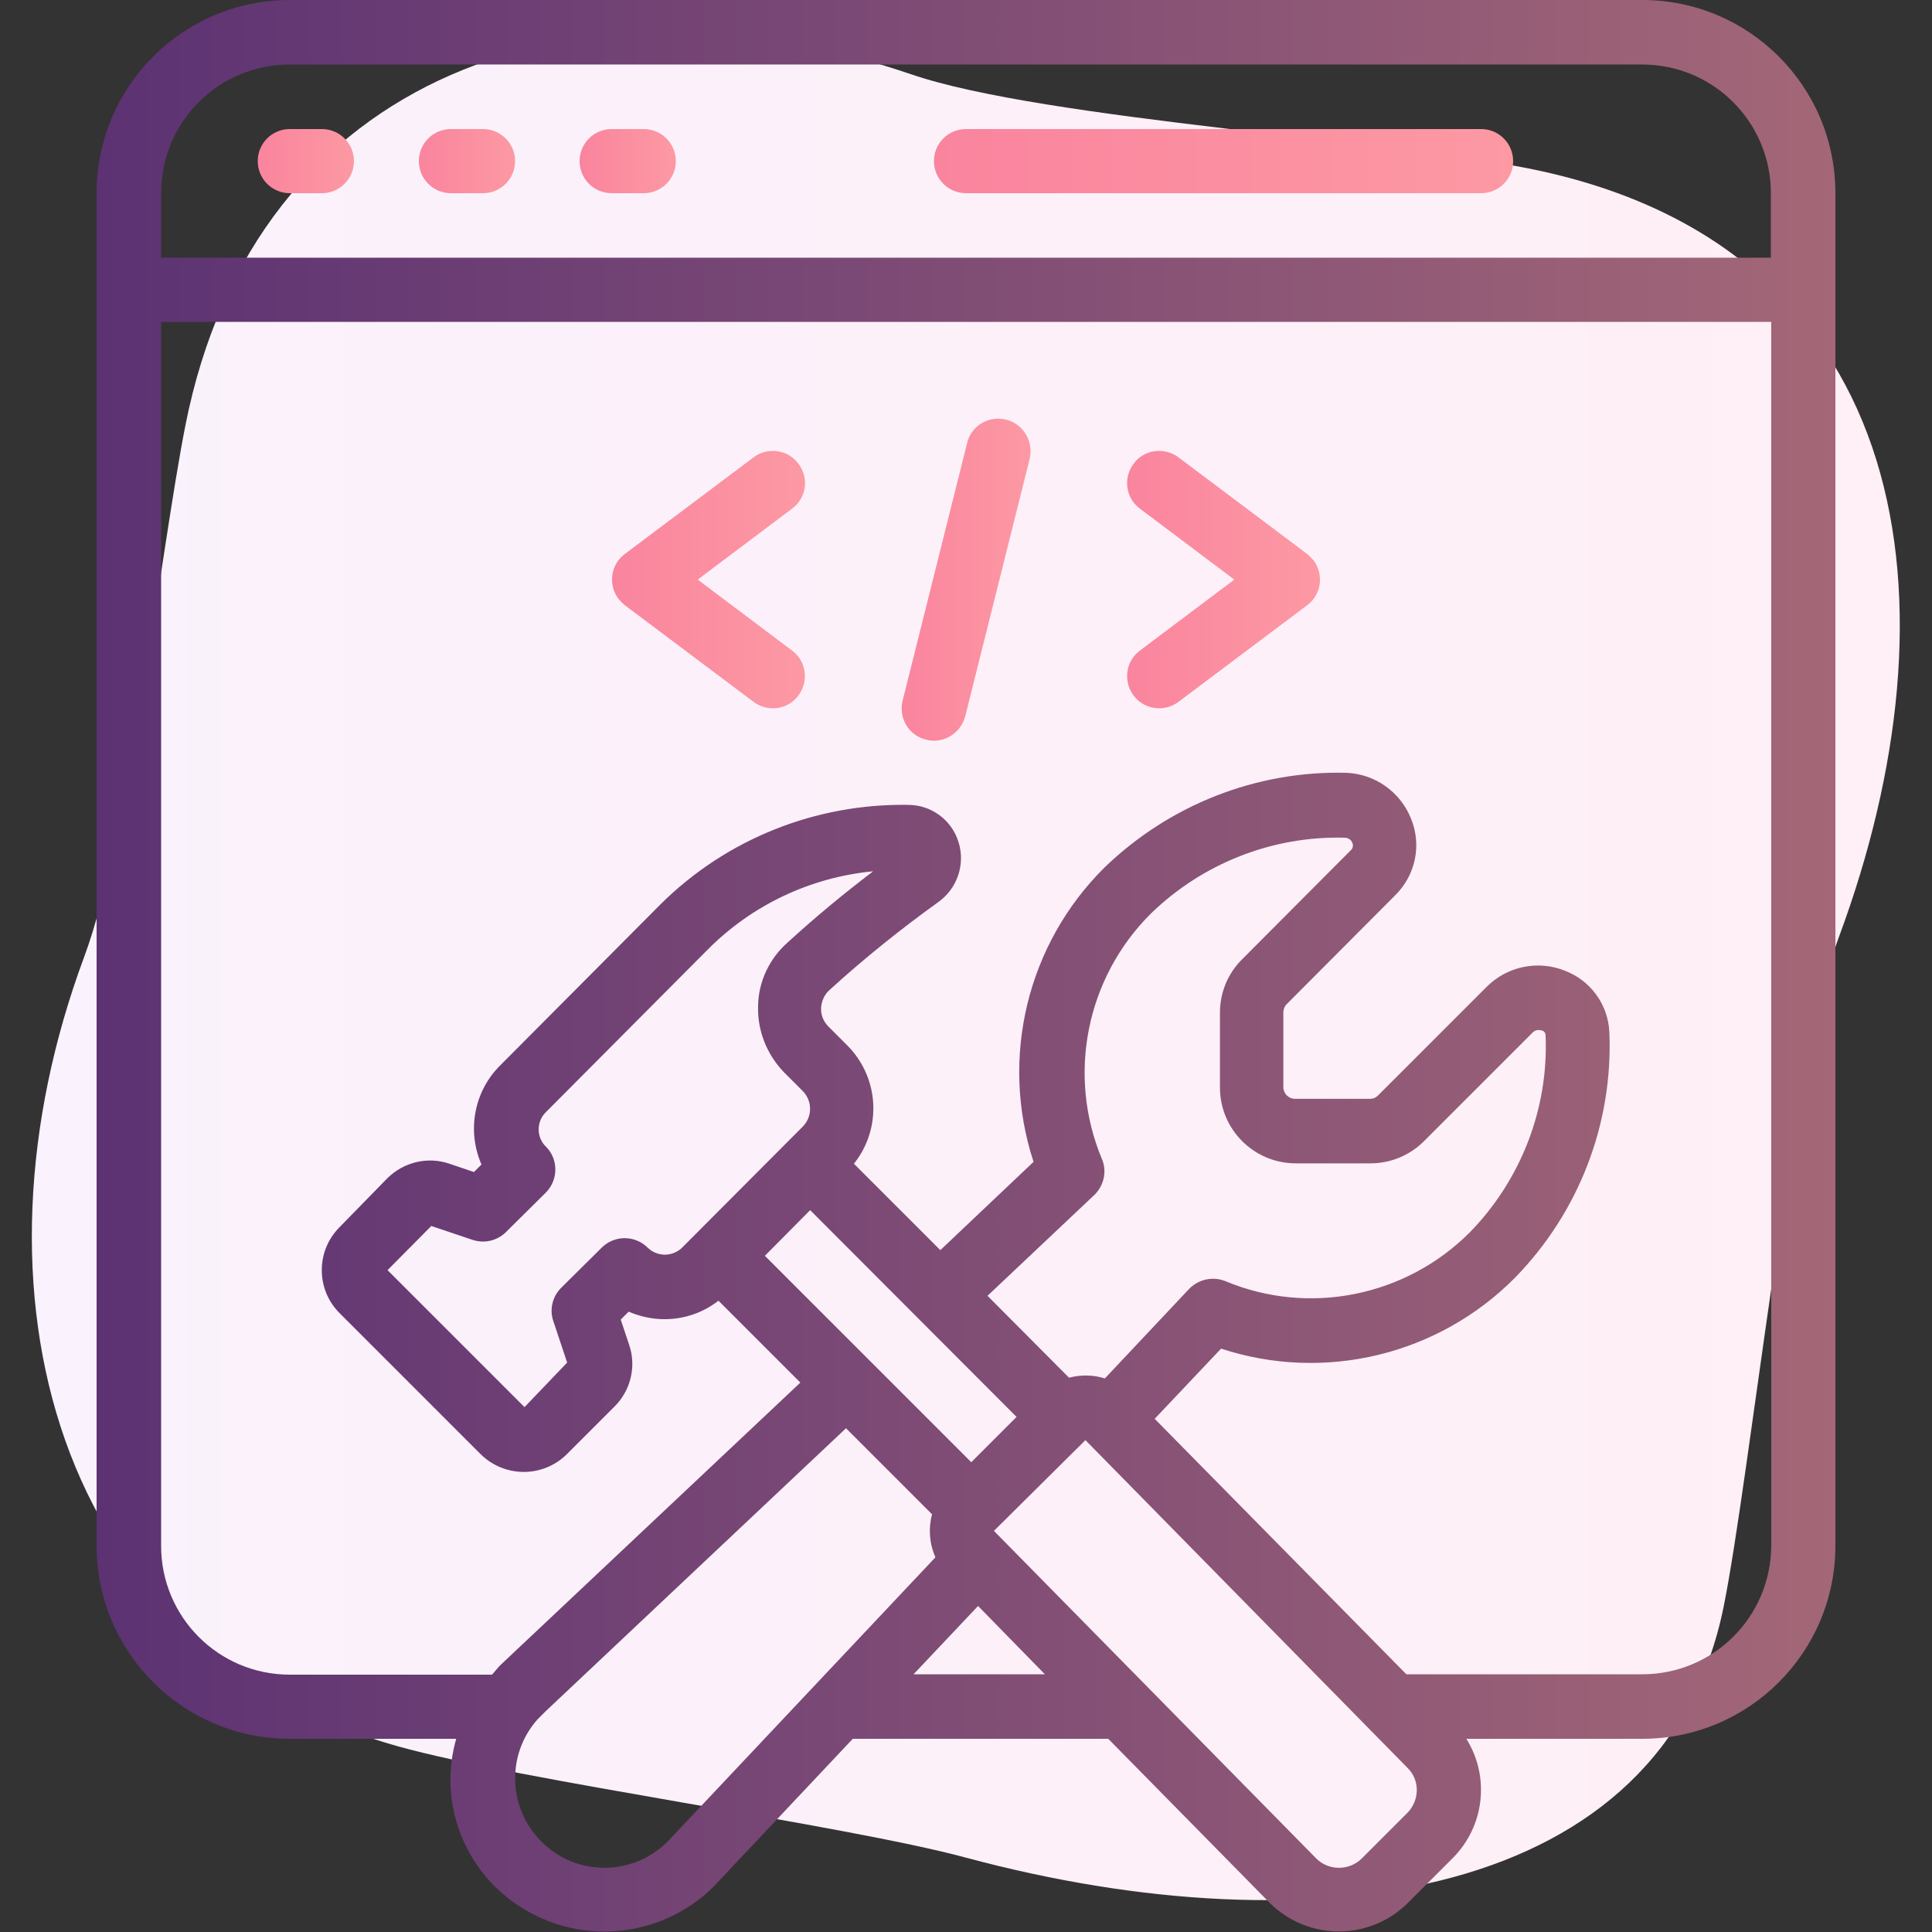 <?xml version="1.0" encoding="utf-8"?>
<!-- Generator: Adobe Illustrator 27.4.1, SVG Export Plug-In . SVG Version: 6.00 Build 0)  -->
<svg version="1.1" id="Icons" xmlns="http://www.w3.org/2000/svg" xmlns:xlink="http://www.w3.org/1999/xlink" x="0px" y="0px"
	 viewBox="0 0 512 512" style="enable-background:new 0 0 512 512;" xml:space="preserve">
<rect x="0" y="0" width="512" height="512" fill="#333333" stroke="none"/>
<style type="text/css">
	.st0{fill:url(#SVGID_1_);}
	.st1{fill:url(#SVGID_00000161600255513489815760000009994393432932032644_);}
	.st2{fill:url(#SVGID_00000047058976992016248380000002453469679980357557_);}
	.st3{fill:url(#SVGID_00000151529316955971489160000011352529682670798227_);}
	.st4{fill:url(#SVGID_00000036244042119583484780000003771176582521353400_);}
	.st5{fill:url(#SVGID_00000168111180189647881420000000331712115411712431_);}
	.st6{fill:url(#SVGID_00000136397829828248715020000004999850532916453535_);}
	.st7{fill:url(#SVGID_00000083081016127479055540000015914583662423714223_);}
	.st8{fill:url(#SVGID_00000077299345962343311080000015563057796337096614_);}
</style>
<linearGradient id="SVGID_1_" gradientUnits="userSpaceOnUse" x1="8.486" y1="258" x2="503.514" y2="258" gradientTransform="matrix(1 0 0 -1 0 514)">
	<stop  offset="0" style="stop-color:#FAF2FC"/>
	<stop  offset="1" style="stop-color:#FFEFF6"/>
</linearGradient>
<path class="st0" d="M408.7,45.4c-36.4-8.1-131.9-13.6-167.2-25.7c-87.2-29.7-173.9-1-192.4,93.2c-6.6,33.6-14.9,108.8-26.8,140.7
	c-32.8,88.3-8.3,183.6,83.2,209.2c32.1,9,118.3,20.8,150.5,29.5c91.9,24.7,185.1,11.4,200.8-66.6c6.8-33.5,18.6-145.4,30.5-177.3
	C520.1,160.1,507.3,67.2,408.7,45.4z"/>
<linearGradient id="SVGID_00000141417149608115420150000013358673045444870302_" gradientUnits="userSpaceOnUse" x1="25.6" y1="255.938" x2="486.4" y2="255.938">
	<stop  offset="0" style="stop-color:#5C3273"/>
	<stop  offset="1" style="stop-color:#A36777"/>
</linearGradient>
<path style="fill:url(#SVGID_00000141417149608115420150000013358673045444870302_);" d="M25.6,51.2v358.4
	c0,28.3,22.9,51.2,51.2,51.2h44.1c-4,14,0,29,10.4,39.3c16.3,15.9,42.3,15.7,58.3-0.6c0.3-0.3,0.5-0.6,0.8-0.9l35.6-37.8h67.7
	l43,43.7c10.1,9.8,26.1,9.8,36.2,0l12.1-12.1c8.4-8.4,9.9-21.5,3.6-31.6h46.6c28.3,0,51.2-22.9,51.2-51.2V51.2
	c0-28.3-22.9-51.2-51.2-51.2H76.8C48.5,0,25.6,22.9,25.6,51.2z M177.9,487c-8.7,9.8-23.7,10.7-33.4,2c-9.8-8.7-10.7-23.7-2-33.4
	c0.7-0.7,1.4-1.4,2.1-2.1l79.6-75l22.8,22.8c-1,3.8-0.7,7.8,0.9,11.4L177.9,487z M148.7,341.3c-2.3,2.3-3.1,5.7-2.1,8.7l3.7,11.1
	L139,372.9l-36.3-36.3l11.6-11.7l11,3.7c3.1,1,6.4,0.2,8.7-2l10.7-10.6c3.3-3.4,3.3-8.8,0-12.1c-2.6-2.5-2.6-6.7,0-9.2l0.1-0.1
	l42.7-42.9c11.8-11.9,27.3-19.2,43.9-20.8c-7.9,6-15.5,12.3-22.6,18.8c-4.9,4.3-7.8,10.4-7.9,16.9c-0.2,6.5,2.3,12.8,6.8,17.5
	l5.1,5.1c2.5,2.6,2.5,6.7,0,9.3l-32,32.1c-1.2,1.2-2.9,1.9-4.6,1.9c-1.7,0-3.4-0.7-4.6-1.9c-3.4-3.3-8.7-3.3-12.1,0L148.7,341.3z
	 M214.7,320.7l54.7,54.8l-12,12l-54.7-54.7L214.7,320.7z M292,307.1c-9.3-22.3-4.1-48,13-65c13.7-13.3,32.2-20.6,51.3-20.1
	c0.9,0,1.8,0.5,2.1,1.4c0.3,0.7,0.1,1.5-0.5,2l-28.6,28.7c-3.9,3.8-6,8.9-6,14.3v19.8c0,11.1,9,20.1,20.1,20.1h19.8
	c5.3,0,10.4-2.1,14.2-5.9l28.8-28.8c0.6-0.6,1.5-0.8,2.4-0.5c0.6,0.1,1,0.7,1,1.3c0.8,19.4-6.5,38.2-20,52.1
	c-17,17.1-42.7,22.3-64.9,13c-3.3-1.3-7-0.5-9.5,2l-22.4,23.8c-3.1-1-6.4-1-9.5-0.2l-21.6-21.7l28.5-26.9
	C292.6,314,293.4,310.3,292,307.1L292,307.1z M242.1,443.7l17.1-18.1l17.7,18.1H242.1z M373,480.4l-12.1,12.1
	c-3.3,3.3-8.7,3.3-12,0.1l-85.5-86.9l24.2-24v-0.1l85.3,86.8C376.3,471.6,376.3,477,373,480.4L373,480.4z M435.2,443.7h-62.5
	L306,376l17.6-18.6c27.4,9,57.6,1.7,77.9-18.8c16.9-17.3,26-40.8,25-65c-0.3-7.4-5-13.8-11.9-16.4c-7.1-2.8-15.2-1.1-20.6,4.3
	l-28.8,28.8c-0.6,0.6-1.3,0.9-2.2,0.9h-19.8c-1.7,0-3.1-1.4-3.1-3.1v-19.8c0-0.8,0.3-1.6,0.9-2.2l28.7-28.8
	c5.4-5.3,7.1-13.2,4.3-20.2c-2.8-7.2-9.6-12-17.2-12.3c-23.9-0.6-46.9,8.5-64.1,25.1c-20.5,20.3-27.8,50.5-18.8,78l-24.7,23.4
	l-22.9-22.9c7.5-9.4,6.7-22.8-1.7-31.3l-5.1-5.1c-1.3-1.3-2-3.1-1.9-4.9s0.9-3.6,2.3-4.8c9.1-8.3,18.7-16,28.7-23.2
	c5.1-3.6,7.3-10.1,5.4-16c-1.8-5.8-7.2-9.8-13.3-9.8c-24.5-0.4-48.1,9-65.5,26.2l-42.6,42.8c-7,6.9-8.9,17.4-5,26.3l-2,2l-6.5-2.2
	c-5.8-2-12.2-0.4-16.5,3.9L90,325.2c-6.3,6.3-6.3,16.5,0,22.8l37.3,37.3c6.3,6.3,16.5,6.4,22.9,0.1l12.7-12.7
	c4.3-4.3,5.8-10.7,3.8-16.4l-2.2-6.6l2.1-2.1c3,1.3,6.3,2,9.5,2c5.2,0,10.2-1.7,14.3-4.9l21.7,21.7L133,440.9
	c-1,0.9-1.7,1.9-2.6,2.9H76.8c-18.9,0-34.1-15.3-34.1-34.1V85.3h426.7v324.3C469.3,428.5,454.1,443.7,435.2,443.7z M76.8,17.1h358.4
	c18.9,0,34.1,15.3,34.1,34.1v17.1H42.7V51.2C42.7,32.3,57.9,17.1,76.8,17.1z"/>
<linearGradient id="SVGID_00000026883347395377077690000009704301538900371634_" gradientUnits="userSpaceOnUse" x1="68.3" y1="42.7" x2="93.8" y2="42.7">
	<stop  offset="0" style="stop-color:#FA849E"/>
	<stop  offset="1" style="stop-color:#FC99A3"/>
</linearGradient>
<path style="fill:url(#SVGID_00000026883347395377077690000009704301538900371634_);" d="M76.8,51.2h8.5c4.7,0,8.5-3.8,8.5-8.5
	s-3.8-8.5-8.5-8.5h-8.5c-4.7,0-8.5,3.8-8.5,8.5S72.1,51.2,76.8,51.2z"/>
<linearGradient id="SVGID_00000084519950174435996270000013479746430324547471_" gradientUnits="userSpaceOnUse" x1="111" y1="42.7" x2="136.5" y2="42.7">
	<stop  offset="0" style="stop-color:#FA849E"/>
	<stop  offset="1" style="stop-color:#FC99A3"/>
</linearGradient>
<path style="fill:url(#SVGID_00000084519950174435996270000013479746430324547471_);" d="M119.5,51.2h8.5c4.7,0,8.5-3.8,8.5-8.5
	s-3.8-8.5-8.5-8.5h-8.5c-4.7,0-8.5,3.8-8.5,8.5S114.8,51.2,119.5,51.2z"/>
<linearGradient id="SVGID_00000073713891926505256620000011912301358442651577_" gradientUnits="userSpaceOnUse" x1="153.6" y1="42.7" x2="179.1" y2="42.7">
	<stop  offset="0" style="stop-color:#FA849E"/>
	<stop  offset="1" style="stop-color:#FC99A3"/>
</linearGradient>
<path style="fill:url(#SVGID_00000073713891926505256620000011912301358442651577_);" d="M162.1,51.2h8.5c4.7,0,8.5-3.8,8.5-8.5
	s-3.8-8.5-8.5-8.5h-8.5c-4.7,0-8.5,3.8-8.5,8.5S157.4,51.2,162.1,51.2z"/>
<linearGradient id="SVGID_00000053543884318743248280000004589165387188659335_" gradientUnits="userSpaceOnUse" x1="247.5" y1="42.7" x2="401" y2="42.7">
	<stop  offset="0" style="stop-color:#FA849E"/>
	<stop  offset="1" style="stop-color:#FC99A3"/>
</linearGradient>
<path style="fill:url(#SVGID_00000053543884318743248280000004589165387188659335_);" d="M256,51.2h136.5c4.7,0,8.5-3.8,8.5-8.5
	s-3.8-8.5-8.5-8.5H256c-4.7,0-8.5,3.8-8.5,8.5S251.3,51.2,256,51.2z"/>
<linearGradient id="SVGID_00000173878278982469580340000014314661009512648637_" gradientUnits="userSpaceOnUse" x1="162.194" y1="153.6" x2="213.349" y2="153.6">
	<stop  offset="0" style="stop-color:#FA849E"/>
	<stop  offset="1" style="stop-color:#FC99A3"/>
</linearGradient>
<path style="fill:url(#SVGID_00000173878278982469580340000014314661009512648637_);" d="M211.6,122.9c-2.8-3.8-8.2-4.5-11.9-1.7
	l-34.1,25.6c-3.8,2.8-4.5,8.2-1.7,11.9c0.5,0.6,1.1,1.2,1.7,1.7l34.1,25.6c3.8,2.8,9.1,2.1,11.9-1.7c2.8-3.8,2.1-9.1-1.7-11.9l0,0
	l-25-18.8l25-18.8C213.7,132,214.5,126.7,211.6,122.9L211.6,122.9z"/>
<linearGradient id="SVGID_00000081610288835044430510000001532033442633899926_" gradientUnits="userSpaceOnUse" x1="298.693" y1="153.6" x2="349.807" y2="153.6">
	<stop  offset="0" style="stop-color:#FA849E"/>
	<stop  offset="1" style="stop-color:#FC99A3"/>
</linearGradient>
<path style="fill:url(#SVGID_00000081610288835044430510000001532033442633899926_);" d="M312.3,121.2c-3.8-2.8-9.1-2.1-11.9,1.7
	s-2.1,9.1,1.7,11.9l25,18.8l-25,18.8c-3.8,2.8-4.5,8.2-1.7,11.9c2.8,3.8,8.2,4.5,11.9,1.7l0,0l34.1-25.6c3.8-2.8,4.5-8.2,1.7-11.9
	c-0.5-0.6-1.1-1.2-1.7-1.7L312.3,121.2z"/>
<linearGradient id="SVGID_00000030480365039908896830000000082458405938951327_" gradientUnits="userSpaceOnUse" x1="238.955" y1="153.627" x2="273.107" y2="153.627">
	<stop  offset="0" style="stop-color:#FA849E"/>
	<stop  offset="1" style="stop-color:#FC99A3"/>
</linearGradient>
<path style="fill:url(#SVGID_00000030480365039908896830000000082458405938951327_);" d="M266.6,111.2c-4.6-1.1-9.2,1.6-10.3,6.2
	l-17.1,68.3c-1.1,4.6,1.6,9.2,6.2,10.3c0.7,0.2,1.4,0.3,2.1,0.3c3.9,0,7.3-2.7,8.3-6.5l17.1-68.3C273.9,117,271.2,112.3,266.6,111.2
	z"/>
</svg>

